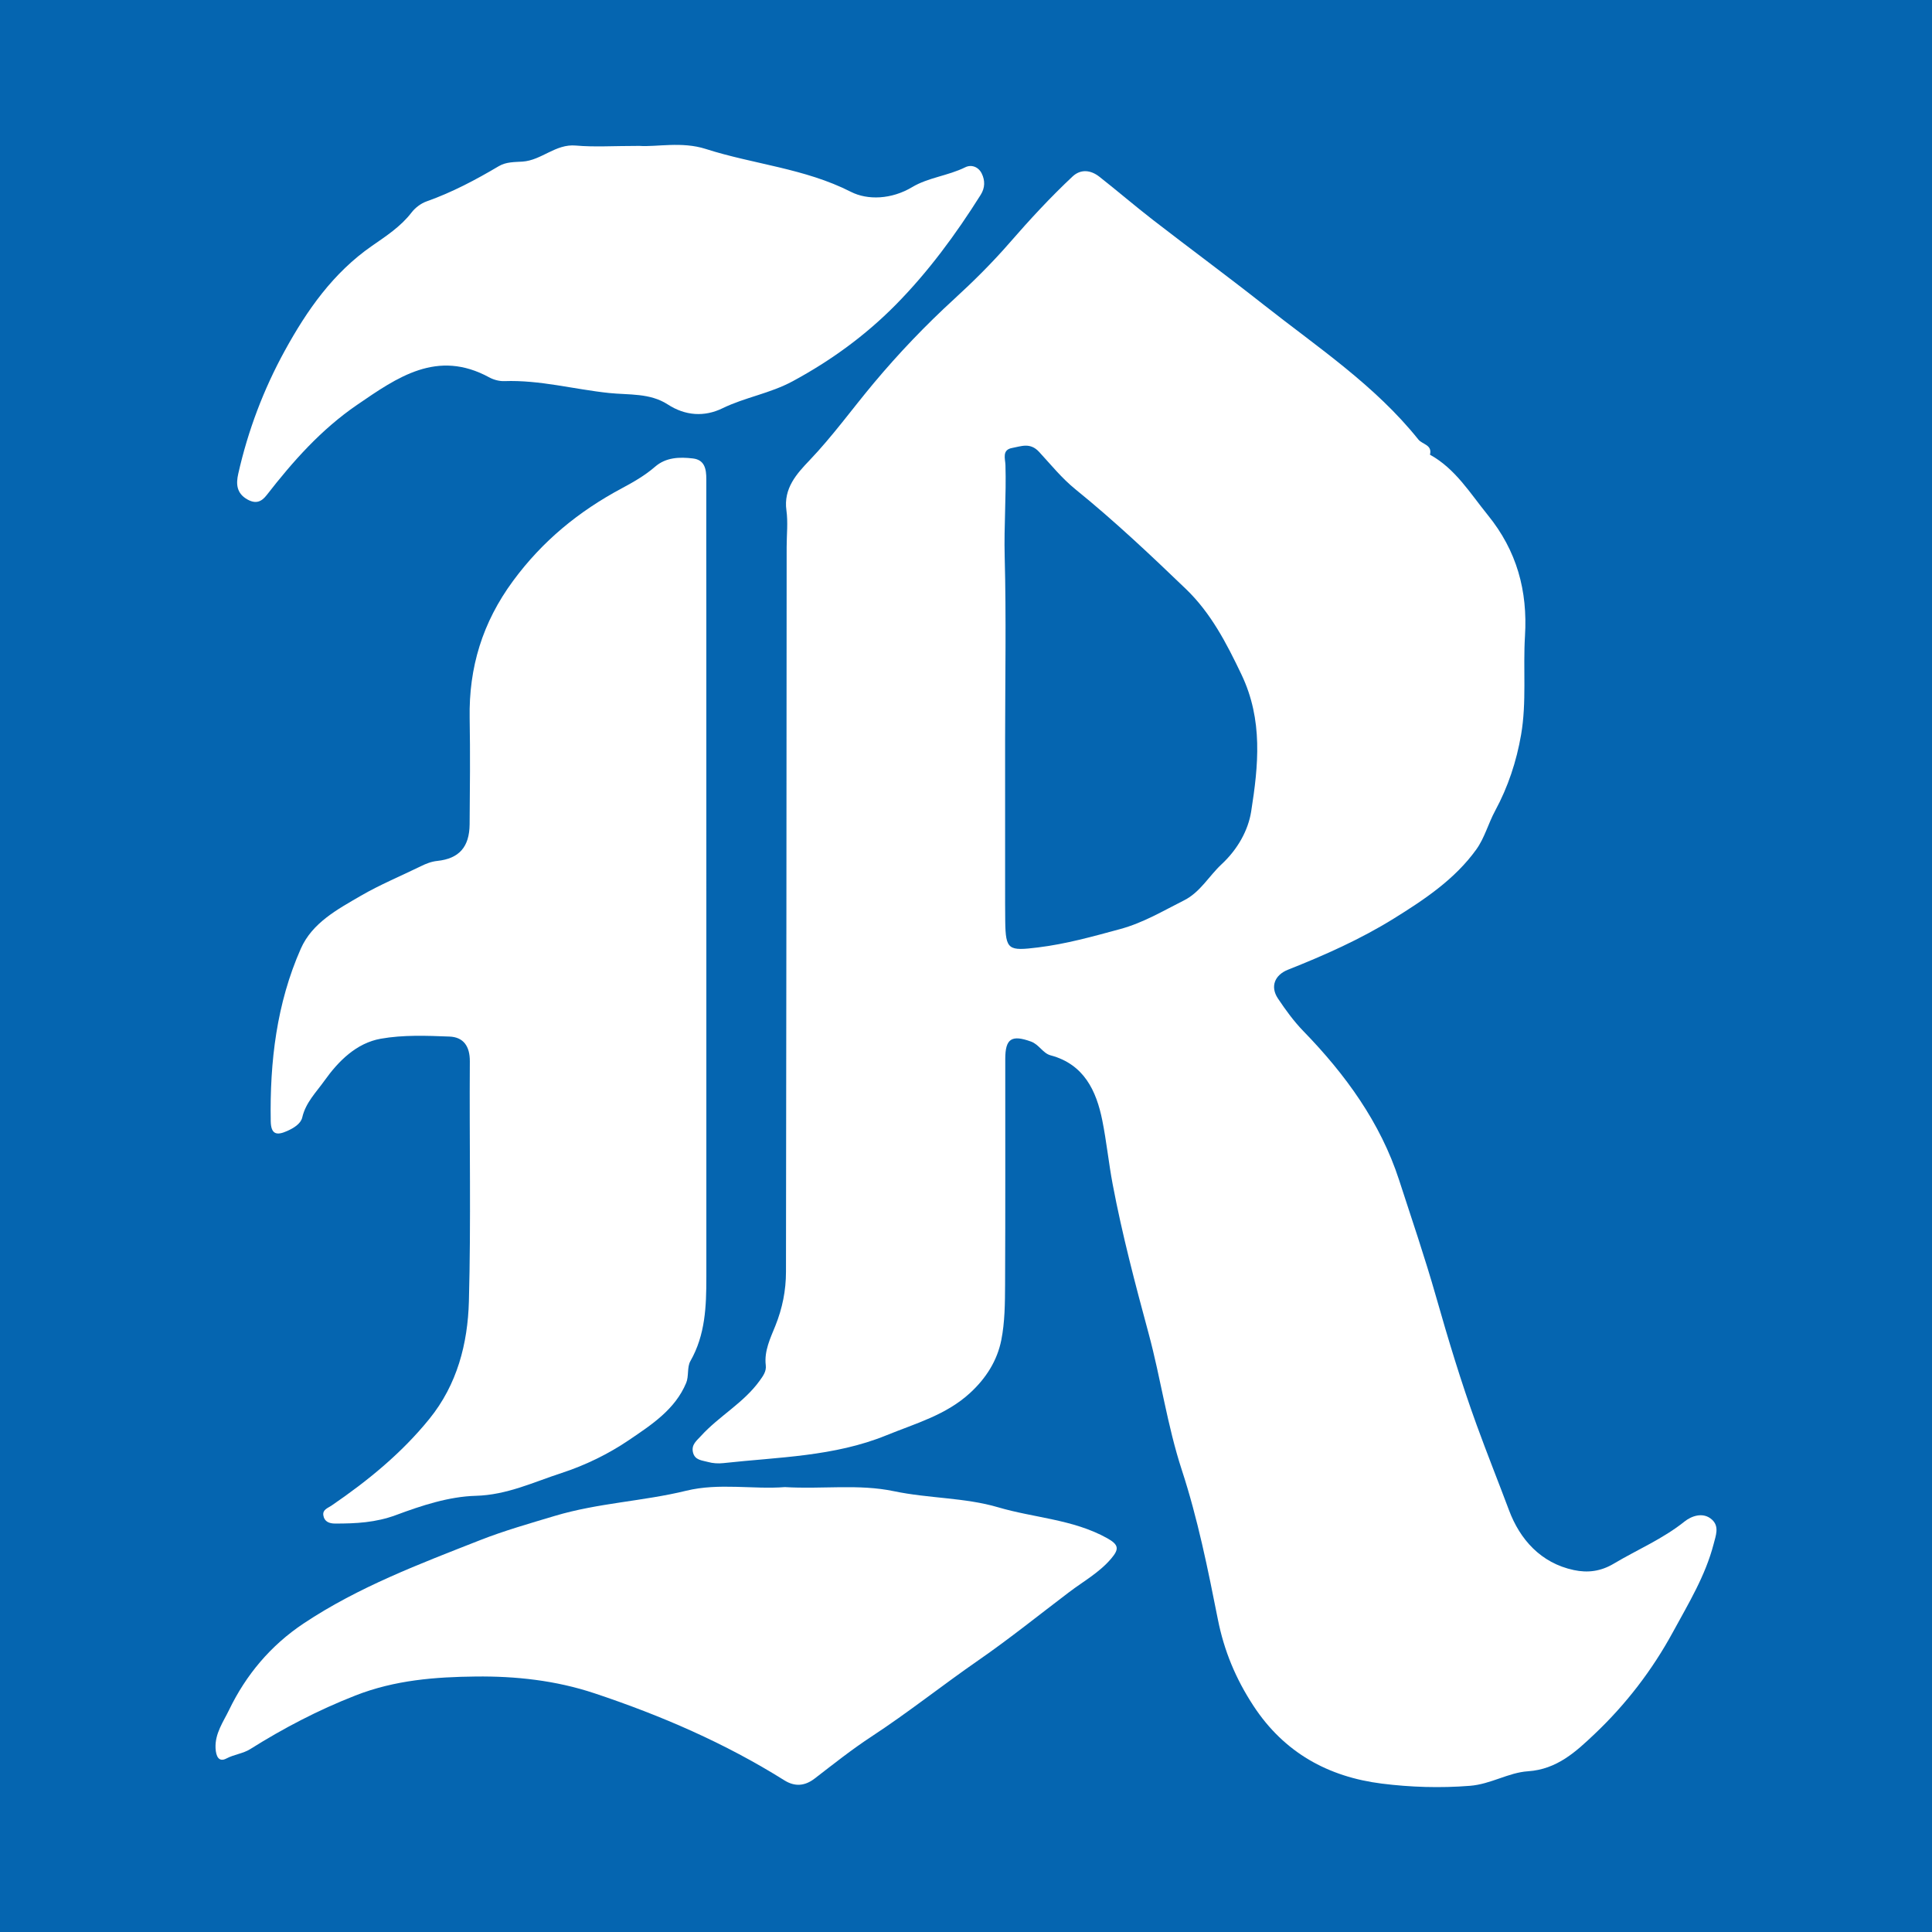 <?xml version="1.0" encoding="utf-8"?>
<!-- Generator: Adobe Illustrator 17.0.0, SVG Export Plug-In . SVG Version: 6.00 Build 0)  -->
<!DOCTYPE svg PUBLIC "-//W3C//DTD SVG 1.1//EN" "http://www.w3.org/Graphics/SVG/1.1/DTD/svg11.dtd">
<svg version="1.1" id="Layer_1" xmlns="http://www.w3.org/2000/svg" xmlns:xlink="http://www.w3.org/1999/xlink" x="0px" y="0px"
	 width="200px" height="200px" viewBox="0 0 200 200" enable-background="new 0 0 200 200" xml:space="preserve">
<rect fill="#0565B0" width="200" height="200"/>
<g>
	<path fill="#FFFFFF" d="M177.225,157.313c-0.934-0.851-2.173-0.343-2.835,0.188c-2.258,1.81-4.892,2.914-7.334,4.368
		c-1.356,0.807-2.697,0.968-4.131,0.664c-3.435-0.728-5.585-3.189-6.706-6.177c-1.115-2.975-2.299-5.928-3.382-8.913
		c-1.576-4.343-2.916-8.779-4.182-13.225c-1.157-4.063-2.522-8.061-3.824-12.07c-1.929-5.939-5.555-10.929-9.901-15.401
		c-0.992-1.021-1.847-2.197-2.639-3.385c-0.817-1.225-0.342-2.431,1.045-2.98c3.783-1.499,7.506-3.156,10.958-5.299
		c3.171-1.969,6.324-4.068,8.543-7.164c0.847-1.182,1.234-2.683,1.936-3.982c1.342-2.48,2.212-5.116,2.689-7.877
		c0.585-3.387,0.195-6.823,0.403-10.225c0.286-4.693-0.85-8.827-3.849-12.518c-1.834-2.257-3.341-4.785-5.988-6.248l0,0
		c0.268-1.027-0.789-1.058-1.199-1.57c-4.487-5.61-10.434-9.554-15.992-13.935c-3.781-2.98-7.659-5.837-11.466-8.783
		c-1.885-1.459-3.694-3.016-5.569-4.489c-0.887-0.697-1.924-0.818-2.777-0.018c-2.303,2.16-4.442,4.478-6.517,6.865
		c-1.782,2.049-3.722,3.976-5.726,5.811c-2.976,2.724-5.75,5.627-8.336,8.717c-2.225,2.658-4.246,5.475-6.655,7.997
		c-1.302,1.363-2.701,2.889-2.382,5.17c0.173,1.236,0.025,2.516,0.024,3.776c-0.018,25.021-0.026,50.043-0.07,75.064
		c-0.003,1.904-0.362,3.74-1.1,5.576c-0.5,1.244-1.171,2.598-0.992,4.083c0.076,0.632-0.274,1.101-0.642,1.611
		c-1.661,2.299-4.199,3.649-6.071,5.712c-0.441,0.486-1.003,0.886-0.826,1.677c0.189,0.845,0.957,0.839,1.551,1.009
		c0.505,0.145,1.074,0.177,1.6,0.119c5.681-0.627,11.459-0.669,16.878-2.88c3.008-1.227,6.166-2.089,8.661-4.384
		c1.659-1.526,2.804-3.34,3.23-5.471c0.371-1.856,0.382-3.802,0.392-5.709c0.039-7.8,0.013-15.601,0.019-23.401
		c0.002-2.109,0.665-2.513,2.658-1.796c0.841,0.302,1.235,1.216,2.035,1.428c3.466,0.92,4.737,3.688,5.348,6.716
		c0.442,2.188,0.66,4.424,1.08,6.642c0.987,5.212,2.333,10.315,3.714,15.419c1.269,4.692,1.924,9.511,3.448,14.171
		c1.64,5.013,2.694,10.237,3.722,15.425c0.648,3.272,1.847,6.148,3.674,8.946c3.189,4.882,7.771,7.374,13.287,8.07
		c2.983,0.376,6.052,0.474,9.132,0.231c2.173-0.171,3.991-1.374,6.012-1.506c3.016-0.198,4.995-2.056,6.897-3.857
		c3.238-3.067,5.969-6.615,8.113-10.559c1.6-2.942,3.357-5.817,4.21-9.107C177.614,158.972,178.011,158.029,177.225,157.313z
		 M104.005,57.606c-0.083-3.162,0.174-6.309,0.079-9.465c-0.019-0.633-0.387-1.572,0.684-1.766c0.946-0.171,1.87-0.602,2.799,0.404
		c1.223,1.323,2.333,2.717,3.79,3.897c3.979,3.223,7.722,6.751,11.417,10.305c2.576,2.478,4.187,5.588,5.742,8.846
		c2.252,4.717,1.749,9.447,1.006,14.171c-0.305,1.941-1.379,3.902-3.061,5.467c-1.305,1.213-2.215,2.901-3.887,3.739
		c-2.162,1.083-4.201,2.32-6.63,2.978c-2.816,0.763-5.579,1.54-8.493,1.897c-3.047,0.373-3.348,0.277-3.39-2.701
		c-0.008-0.599-0.012-1.199-0.012-1.799c-0.001-5.696-0.001-11.392-0.001-17.088C104.054,70.196,104.17,63.898,104.005,57.606z"/>
	<path fill="#FFFFFF" d="M44.456,146.874c-2.882,3.559-6.383,6.418-10.141,8.986c-0.387,0.265-0.941,0.409-0.84,1.022
		c0.107,0.655,0.63,0.834,1.208,0.836c2.146,0.006,4.213-0.098,6.32-0.882c2.644-0.984,5.474-1.915,8.247-1.99
		c3.244-0.087,5.999-1.424,8.895-2.365c2.447-0.796,4.856-1.973,6.984-3.419c2.298-1.562,4.76-3.15,5.906-5.909
		c0.288-0.693,0.076-1.624,0.434-2.252c1.551-2.719,1.652-5.674,1.652-8.664c0.003-13.321,0.001-26.641,0-39.962
		c-0.001-9.721,0-19.441-0.002-29.162c-0.001-4.5-0.014-9-0.002-13.501c0.003-1.044-0.158-2.007-1.385-2.153
		c-1.38-0.164-2.791-0.126-3.921,0.857c-1.037,0.903-2.274,1.609-3.413,2.217c-4.492,2.398-8.236,5.464-11.283,9.598
		c-3.167,4.296-4.591,8.959-4.496,14.216c0.066,3.659,0.026,7.32-0.004,10.98c-0.02,2.358-1.093,3.559-3.348,3.796
		c-0.617,0.065-1.154,0.281-1.695,0.546c-2.078,1.019-4.231,1.906-6.227,3.066c-2.413,1.403-5.021,2.788-6.206,5.474
		c-2.503,5.668-3.216,11.697-3.113,17.852c0.023,1.398,0.633,1.498,1.706,1.018c0.684-0.305,1.408-0.752,1.558-1.405
		c0.355-1.539,1.447-2.607,2.284-3.784c1.449-2.037,3.309-3.911,5.845-4.362c2.314-0.411,4.743-0.315,7.112-0.223
		c1.435,0.056,2.117,0.991,2.106,2.567c-0.058,8.28,0.128,16.565-0.097,24.839C48.422,139.083,47.328,143.328,44.456,146.874z"/>
	<path fill="#FFFFFF" d="M114.598,159.224c-3.521-1.951-7.538-2.087-11.278-3.191c-3.427-1.012-7.194-0.911-10.767-1.662
		c-3.673-0.771-7.413-0.196-11.3-0.427c-3.284,0.256-6.809-0.457-10.215,0.376c-4.487,1.097-9.113,1.258-13.61,2.607
		c-2.564,0.769-5.26,1.539-7.706,2.501c-6.261,2.462-12.608,4.848-18.281,8.624c-3.426,2.281-5.983,5.34-7.727,8.96
		c-0.572,1.187-1.482,2.445-1.4,3.969c0.043,0.806,0.323,1.48,1.121,1.058c0.805-0.425,1.728-0.508,2.456-0.965
		c3.469-2.179,7.029-4.04,10.893-5.554c4.115-1.613,8.297-1.921,12.462-1.968c4.107-0.046,8.257,0.391,12.307,1.741
		c6.894,2.298,13.484,5.147,19.641,9.004c1.076,0.674,2.108,0.612,3.149-0.191c1.93-1.487,3.844-3.009,5.879-4.342
		c3.797-2.488,7.344-5.32,11.075-7.902c3.209-2.221,6.27-4.692,9.394-7.057c1.472-1.115,3.115-2.016,4.34-3.463
		C115.852,160.372,115.853,159.92,114.598,159.224z"/>
	<path fill="#FFFFFF" d="M25.6,51.697c0.874,0.494,1.458,0.262,2.007-0.444c2.722-3.506,5.645-6.798,9.349-9.335
		c4.182-2.865,8.305-5.79,13.691-2.852c0.458,0.25,1.041,0.405,1.558,0.387c3.679-0.132,7.229,0.851,10.848,1.231
		c2.043,0.214,4.221-0.019,6.076,1.186c1.824,1.185,3.802,1.301,5.66,0.396c2.347-1.144,4.915-1.526,7.282-2.806
		c3.969-2.146,7.52-4.74,10.63-7.885c3.385-3.423,6.249-7.319,8.821-11.408c0.455-0.724,0.464-1.49,0.099-2.219
		c-0.343-0.687-1.071-0.94-1.692-0.633c-1.776,0.879-3.851,1.066-5.497,2.053c-2.146,1.286-4.623,1.369-6.349,0.49
		c-4.784-2.436-10.063-2.845-15.03-4.44c-2.483-0.797-5.125-0.186-6.859-0.314c-2.75,0-4.682,0.135-6.586-0.036
		c-2.106-0.189-3.541,1.53-5.524,1.662c-0.801,0.053-1.684,0.019-2.447,0.471c-2.393,1.417-4.84,2.716-7.477,3.648
		c-0.588,0.208-1.178,0.657-1.56,1.154c-1.114,1.453-2.649,2.449-4.079,3.441c-4.044,2.804-6.736,6.67-9.029,10.842
		c-2.203,4.009-3.822,8.287-4.83,12.767C24.432,50.074,24.467,51.057,25.6,51.697z"/>
</g>
</svg>
